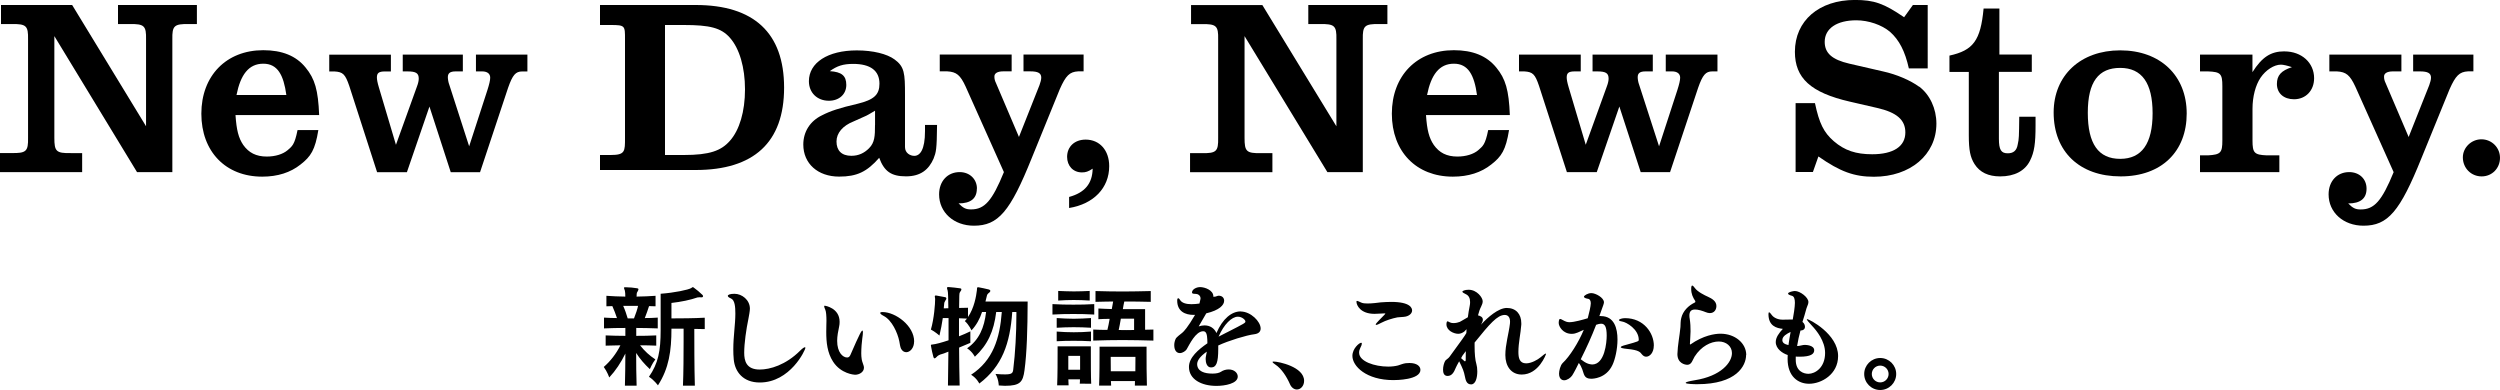 <?xml version="1.0" encoding="UTF-8"?><svg id="_レイヤー_1" xmlns="http://www.w3.org/2000/svg" width="500" height="78" viewBox="0 0 500 78"><path d="M129.97,73.82s.45-1.1,1.1-1.94c-1.17-.77-2.14-1.65-3.06-2.82,1.08,0,2.16.02,3.24.07v-2.05c-1.33.07-2.68.09-4,.09v-1.58c1.37,0,2.79.04,4.3.09v-2.16c-.9.07-1.75.09-2.59.09.31-.81.65-1.71.85-2.39.45.02.9.02,1.3.04v-2.1c-1.24.09-2.52.14-3.8.16.02-.09.02-.16.02-.23v-.2c0-.29.04-.36.2-.61.09-.16.16-.31.16-.43,0-.09-.09-.18-.29-.2-.61-.11-1.57-.2-2.25-.2h-.13c-.16,0-.23.04-.23.11,0,.11.09.27.18.56.07.25.09.72.09,1.2-1.33-.02-2.59-.07-3.78-.16v2.1c.38-.02.77-.04,1.19-.04.38.83.65,1.6.92,2.39-.88,0-1.71-.04-2.59-.09v2.16c1.44-.07,2.83-.09,4.27-.09v1.58c-1.35,0-2.63-.04-3.94-.09v2.05l2.95-.07c-.85,1.71-2.02,3.2-3.33,4.33.7.95,1.1,2.1,1.1,2.1,1.26-1.35,2.34-2.97,3.22-4.78,0,2.12-.04,4.44-.09,6.42h2.34c-.07-2.01-.09-4.39-.09-6.54.76,1.2,1.66,2.23,2.72,3.22ZM126.8,63.68h-1.26c-.27-.9-.54-1.71-.9-2.5h2.97c-.13.63-.43,1.55-.81,2.5ZM134.29,63.68c1.69,0,4.7-.02,6.66-.14v2.28c-.63-.02-1.33-.04-2.09-.04,0,2.27,0,7.73.11,11.36h-2.38c.11-2.61.13-6.26.13-8.9v-2.5h-2.43c0,4.44-.5,7.91-2.7,11.33,0,0-.81-1.1-1.8-1.71,1.87-2.71,2.34-5.16,2.34-9.38v-7.23c2.77-.2,5.53-.79,6.1-1.13.16-.09.25-.2.34-.2.07,0,.11.07.22.13.54.38,1.15.9,1.69,1.42.09.09.13.18.13.27,0,.14-.13.23-.29.23h-.07c-.09-.02-.22-.02-.31-.02-.16,0-.29.02-.45.04-1.42.5-3.26.88-5.2,1.1v3.09ZM161.08,69.56c0,.45-3.04,6.94-9.13,6.94-3.35,0-4.97-2.16-5.2-4.6-.07-.7-.09-1.37-.09-2.05,0-2.59.41-4.96.41-7.12,0-1.33-.09-2.7-.88-3.04-.43-.18-.63-.36-.63-.52,0-.22.47-.41,1.3-.41h.04c1.48,0,3.08,1.22,3.08,2.98,0,.43-.2,1.55-.29,1.98-.45,2.14-.85,4.96-.85,6.83,0,1.62.41,3.36,3.1,3.36,2.05,0,5.2-.9,8.07-3.76.52-.52.83-.7.97-.7.07,0,.09.02.09.11ZM172.72,73.12c.04.14.07.29.07.41,0,.88-.92,1.42-1.78,1.42-.16,0-2.81-.18-4.39-2.61-1.17-1.8-1.37-3.88-1.37-5.97,0-.45,0-.9.02-1.35,0-.27.02-.56.02-.86,0-.95-.07-1.87-.23-2.21-.16-.36-.23-.56-.23-.7,0-.09.05-.11.14-.11.04,0,2.95.45,2.95,3.22,0,.32-.02.63-.09.92-.2.93-.4,1.94-.4,2.89,0,2.3,1.12,3.33,2,3.33.27,0,.47-.14.63-.47,1.93-4.44,2.23-4.91,2.43-4.91.07,0,.09.11.09.34,0,.27-.04.7-.13,1.28-.09.59-.2,1.92-.2,2.91,0,.22,0,.43.02.61.11,1.13.16.88.45,1.87ZM182.82,68.3c0,1.31-.81,2.14-1.57,2.14-.38,0-.77-.2-1.03-.68-.18-.32-.29-1.13-.36-1.51-.34-1.69-1.48-4.21-3.1-5.05-.47-.25-.72-.45-.72-.61,0-.11.16-.18.47-.18,2.61,0,6.32,2.75,6.32,5.88ZM197.1,60.3h8.43c-.02,5.57-.16,10.32-.63,13.75-.31,2.32-.83,3.11-3.89,3.11-.36,0-.79-.05-1.26-.07,0,0,0-1.17-.65-2.3.81.07,1.42.09,1.91.09,1.37,0,1.57-.27,1.64-1.01.4-3.22.63-7.23.63-10.97v-.5h-.83c-.45,6.33-2.02,10.84-6.59,14.31,0,0-.49-1.06-1.64-1.76,4.41-2.88,5.74-7.3,6.14-12.55h-1.12c-.47,3.88-1.71,6.56-4.27,8.95,0,0-.49-1.01-1.55-1.69,2.41-1.67,3.44-4.15,3.8-7.26h-.81c-.43,1.35-1.15,2.66-2.11,3.67,0,0-.52-1.15-1.33-1.85.13-.18.29-.36.43-.5-.52-.02-1.06-.05-1.6-.07v3.61c.77-.32,1.57-.63,2.27-.99v2.3c-.77.34-1.53.63-2.25.95.02,2.59.04,5.27.11,7.59h-2.34c.04-1.96.07-4.33.09-6.78-.63.27-1.19.47-1.66.59-.2.09-.49.22-.65.43-.18.18-.34.32-.45.32-.09,0-.18-.07-.25-.32-.18-.56-.36-1.53-.45-2.03-.02-.13-.04-.2-.04-.27,0-.13.11-.13.38-.16.52-.04,1.75-.36,3.15-.83v-4.44h-1.15c-.16,1.13-.4,2.34-.67,3.49,0,0-.88-.77-1.71-1.2.65-2.25.85-5.16.85-6.13-.02-.23-.07-.38-.07-.5,0-.09.04-.18.16-.18h.11c.56.09,1.17.2,1.82.34.16.04.22.13.22.27,0,.09-.05.2-.16.34-.18.32-.27.47-.27.7-.04.31-.07.59-.09.92.29-.02.58-.02.92-.02-.02-1.92-.05-3.29-.14-3.54-.09-.27-.13-.41-.13-.52s.07-.18.25-.18h.07c.72.04,1.57.16,2.27.25.2.02.29.11.29.2,0,.16-.09.32-.22.47-.18.23-.2.52-.2.83-.02.36-.04,1.26-.04,2.43.61,0,1.24-.02,1.78-.04v1.85c1.24-1.8,1.64-4.17,1.78-5.34.04-.38-.02-.61.2-.61h.11c.63.11,1.44.29,2.09.45.2.07.29.18.29.29s-.09.23-.23.34c-.25.18-.43.38-.47.65-.07.32-.18.72-.27,1.1ZM214.74,60c-1.03,0-2.05.04-3.1.11v-1.92c1.08.04,2.09.09,3.13.09s2.07-.04,3.17-.09v1.92c-1.1-.07-2.16-.11-3.19-.11ZM211.34,63.61c1.1.07,2.25.14,3.4.14s2.32-.07,3.46-.14v1.94c-1.15-.07-2.32-.11-3.49-.11s-2.27.05-3.37.11v-1.94ZM214.71,68.16c-1.15,0-2.27.02-3.37.09v-1.94c1.1.09,2.25.14,3.4.14s2.32-.04,3.46-.14v1.94c-1.15-.07-2.32-.09-3.49-.09ZM214.67,62.8c-1.37,0-2.77.02-4.18.11v-2.09c1.44.09,2.81.11,4.18.11s2.77-.02,4.18-.11v2.09c-1.39-.09-2.81-.11-4.18-.11ZM229.31,69.33h-9.4v1.01c0,1.55,0,4.6-.09,6.78h2.41c-.02-.32-.05-.59-.05-.9h4.81c0,.32,0,.59-.02.9h2.41c-.07-1.96-.07-4.78-.07-6.44v-1.35ZM227.06,74.25h-4.9c-.02-1.53-.02-2.7-.02-2.88h4.95c0,.18,0,1.38-.02,2.88ZM218.18,69.26h-6.66v1.06c0,1.64,0,4.75-.09,6.74h2.29c-.02-.4-.05-.81-.05-1.19h2.32c0,.29,0,.61-.04.86l2.29.02c-.07-1.42-.07-4.28-.07-6.04v-1.44ZM216.02,73.95h-2.36v-2.77h2.36v2.77ZM229.02,61.83h-4.45c.09-.56.18-1.08.29-1.53,1.75,0,3.53.02,5.29.07v-2.16c-1.87.04-3.73.09-5.58.09s-3.67-.04-5.47-.09v2.16c1.17-.02,2.36-.07,3.53-.07-.07.45-.16.97-.27,1.51-.99-.02-1.91-.07-2.68-.11v2.14c.7-.04,1.48-.07,2.25-.07-.13.86-.31,1.58-.45,2.21-.92,0-1.89-.02-2.83-.07v2.21c1.98-.07,3.91-.11,5.89-.11s4,.05,6.14.11v-2.21c-.56.02-1.12.04-1.66.04v-4.12ZM226.82,66c-.52,0-1.06.02-1.57.02s-1.01-.02-1.51-.02c.14-.65.29-1.4.43-2.27h2.65v2.27ZM248.13,62.28c-1.8,0-3.62,1.47-4.84,4.33-.43-.97-1.3-1.53-2.38-1.53-.36,0-.77.07-1.17.2.47-.79,1.01-1.71,1.51-2.61,2.65-.63,3.58-1.67,3.58-2.52,0-.56-.38-1.01-1.1-1.01-.18,0-.45.14-.63.18-.16.02-.29.04-.43.04v-.09c0-1.22-1.69-1.85-2.65-1.85-.74,0-1.62.45-1.62,1.08,0,.38.74.2,1.1.34.34.13.61.43.61.81,0,.07-.02.11-.02.18-.07.31-.13.61-.2.88-.49.07-1.03.13-1.57.13-1.01,0-1.96-.2-2.34-.9-.09-.16-.23-.29-.34-.29s-.2.13-.2.47c0,2.19,1.64,2.86,3.28,2.86h.29c-1.46,2.5-2.25,3.33-2.56,3.58-.34.29-1.17.86-1.33,1.24-.18.41-.27.83-.27,1.22,0,1.15.54,1.6,1.12,1.6s1.17-.45,1.35-.74c.58-.99,1.8-3.61,3.31-3.63h.02c.65,0,.76.74.81,1.67,0,.23.02.47.02.74-1.82,1.26-3.69,2.84-3.69,4.73,0,2.46,2.47,3.79,5.49,3.79,1.69,0,4.27-.45,4.27-1.87,0-.72-.7-1.42-1.82-1.42-.56,0-1.12.18-1.51.45-.36.25-.97.38-1.64.38h-.14c-1.48,0-2.99-.41-3.01-1.89,0-.65.49-1.49,1.93-2.5-.04.29-.09.59-.16.86-.04.18-.07.38-.07.61,0,.77.27,1.69,1.08,1.69,1.06,0,1.44-.95,1.44-3.72v-.67c2.02-.95,5.67-2.07,7.22-2.25.9-.11,1.26-.56,1.26-1.15,0-1.38-1.98-3.4-4-3.4ZM245.43,66.45c-.52.27-1.12.56-1.71.88,1.06-2.46,2.63-3.99,3.85-3.99.83,0,1.51.63,1.51.95,0,.29-.07.34-3.64,2.16ZM260.82,76.17c0,.98-.66,1.73-1.45,1.73-.56,0-1.11-.41-1.39-1.09-.64-1.46-1.67-3.08-2.89-3.88-.39-.26-.58-.43-.58-.54,0-.06.09-.08.26-.08.94,0,6.05,1.05,6.05,3.85ZM271.29,60.34c0-.11.04-.16.11-.16.16,0,.45.16.86.34.29.14.76.18,1.26.18,1.01,0,2.2-.18,2.65-.23.63-.04,1.35-.09,2.07-.09,3.89,0,4.18,1.28,4.18,1.71,0,.54-.49,1.04-1.26,1.22-.47.11-1.19.09-1.66.16-1.03.2-2.34.61-3.22,1.08-.5.27-.88.43-1.03.43-.07,0-.11-.02-.11-.07,0-.11.2-.38.65-.83,1.24-1.24,1.28-1.31,1.28-1.38,0,0,0-.02-.23-.02-.54,0-1.24.09-1.93.09-2.81,0-3.62-1.71-3.62-2.43ZM284.09,73.95c0,2.05-4.9,2.07-5.42,2.07-5.42,0-8.19-2.79-8.19-4.84,0-1.49,1.39-2.63,1.75-2.63.09,0,.14.04.14.18,0,.16-.09.45-.32.88-.14.27-.23.59-.23.92,0,1.76,3.1,2.79,5.83,2.79.74,0,1.42-.09,1.96-.23.52-.16,1.01-.38,1.55-.45.27-.02.49-.04.74-.04,1.48,0,2.18.65,2.18,1.35ZM309.17,70.71c-.14,0-.47.25-1.08.77-.54.45-1.8,1.19-2.86,1.19-1.37,0-1.55-1.15-1.55-2.3,0-1.82.45-3.63.58-5.45v-.29c0-1.8-1.06-3.04-2.9-3.04-1.71,0-3.85,1.94-4.99,3.16l-.18.2c.02-.07.07-.11.09-.16.2-.34.29-.63.29-.86,0-.5-.45-.74-.97-.86.18-.7.38-1.28.63-1.76.2-.38.31-.74.31-1.06,0-.72-1.15-2.3-2.81-2.3-.81,0-1.26.25-1.26.38s.27.32.72.52c.54.25.83.77.83,1.56,0,.25-.02.54-.09.83-.13.68-.27,1.42-.36,2.21-.61.34-1.21.72-1.6.92-.31.13-.81.25-1.26.25-.27,0-.52-.04-.72-.14-.25-.11-.38-.22-.5-.22s-.2.29-.2.61c0,1.24,1.49,1.89,2.36,1.89.45,0,.83-.18,1.21-.45.11-.11.31-.34.45-.47,0,.25-.02.52-.04.77-.38.66-.79,1.22-3.35,4.73-.2.32-.79.65-.88.83-.25.45-.43,1.13-.43,1.74,0,.54.11,1.28.9,1.28s1.24-.59,1.67-1.69c.07-.18.31-.63.65-1.24.74,1.49.94,1.98,1.15,3.04.14.68.31,1.58,1.24,1.58s1.24-1.38,1.24-2.61c0-.56-.07-1.08-.18-1.44-.25-.81-.36-2.12-.36-3.58v-.74c3.01-3.72,4.54-5.52,6.03-5.52.63,0,1.06.43,1.06,1.35,0,.11,0,.25-.02.38-.25,2.07-.92,4.19-.92,6.29,0,2.21,1.15,3.9,3.28,3.9,3.42,0,4.86-4.08,4.86-4.12s-.02-.07-.04-.07ZM293.14,72.01c0,.18-.07.25-.16.25-.05,0-.07,0-.76-.63l.27-.5c.27-.36.47-.65.67-.9-.02.65-.02,1.26-.02,1.78ZM320.19,63.2c-.11,0-.2,0-.32.02.9-2.43.92-2.57.92-2.77,0-.9-1.66-1.83-2.52-1.83-.72,0-1.48.5-1.48.72s.4.36.88.43c.25.05.49.32.49.88s-.36,2.07-.61,3c-.9.27-2.68.79-3.67.79-.43,0-.76-.11-1.37-.45-.22-.14-.38-.2-.5-.2-.27,0-.27.77-.27.79,0,.72.85,2.19,2.61,2.19.9,0,1.48-.43,2.41-.81-1.03,2.5-2.83,5.36-4.23,6.65-.47.47-.72,1.56-.72,2.12,0,1.24.83,1.33,1.01,1.33.61,0,1.33-.52,1.62-.97.36-.54,1.12-2.05,1.33-2.5l.11.16c.22.27.4.7.58,1.13.36.92.31,1.87,1.78,1.87.27,0,2.97-.02,4.25-2.75.52-1.08,1.01-3.15,1.01-5.09,0-2.23-.63-4.69-3.33-4.69ZM318.43,72.89c-.11,0-.92,0-1.87-.74-.16-.11-.29-.23-.41-.29,1.19-2.39,2.16-4.51,3.08-6.9.38-.14.72-.22.99-.22.74,0,1.12.58,1.12,2.39,0,1.35-.38,5.77-2.92,5.77ZM330.76,69.11c0,1.44-.81,2.23-1.53,2.23-.29,0-.58-.14-.85-.47-.34-.45-.63-.86-2.88-1.08-.92-.09-1.35-.2-1.35-.36,0-.14.38-.29,1.1-.47,2.47-.68,2.5-.72,2.5-1.01,0-2.07-2.43-3.52-3.35-3.65-.45-.07-.61-.18-.61-.29,0-.18.63-.38,1.22-.38,3.75,0,5.76,2.98,5.76,5.5ZM349.22,70.98c0,2.19-1.93,5.86-9.76,5.86-.47,0-2.32-.02-2.32-.27,0-.16.59-.31,1.8-.52,5.29-.83,7.45-3.56,7.45-5.43,0-1.37-1.15-2.32-2.63-2.32-1.6,0-3.51.95-4.84,3.02-.4.65-.58,1.64-1.46,1.64-.45,0-1.98-.29-1.98-2.14.05-1.82.45-3.63.61-5.43.04-.61,0-1.17.16-1.78.32-1.4,1.44-2.5,2.68-3.09.11-.04.14-.11.14-.18,0-.05,0-.09-.02-.14-.49-.74-.81-1.44-.81-2.41,0-.45.07-.68.2-.68s.31.18.54.5c.52.74,1.93,1.44,2.61,1.74.79.36,1.69.88,1.69,1.85,0,.68-.38,1.42-1.33,1.42-.54,0-1.04-.34-1.89-.56-.43-.11-.76-.16-1.06-.16-.88,0-1.12.52-1.12,1.2,0,.23.02.45.07.7.13.83.16,1.62.16,2.46s-.11,1.73-.13,2.55c0,.04.07.09.09.09,2.59-1.82,4.88-2.16,6.03-2.16,2.92,0,5.15,1.91,5.15,4.26ZM361.43,63.81s-.07.02-.07.04c0,.14.34.56,1.03,1.29.92.97,2.63,3.06,2.63,5.45,0,2.95-2,4.17-3.33,4.17-1.01,0-2.54-.54-2.54-2.79v-.65c.25.02.52.02.77.02,2.23,0,2.92-.54,2.92-1.28,0-1.08-1.8-1.08-1.89-1.08-.11,0-.2,0-.29.02-.23.02-.65.16-.88.18-.11,0-.25.02-.36.02.16-1.04.4-2.07.67-3.09.58-.02.9-.31.9-.74,0-.29-.11-.7-.5-.99.27-.88.56-1.74.79-2.66.02-.11.07-.25.13-.36.16-.36.27-.68.27-.97,0-.92-1.66-2.19-2.7-2.19-.31,0-1.37.2-1.37.52,0,.13.22.29.76.43.45.11.61.65.61,1.42s-.27,2.55-.43,3.34h-.74c-.45,0-.88.02-1.19.02h-.14c-.94,0-1.71-.41-2.07-.86-.2-.25-.45-.61-.58-.61-.09,0-.14.11-.14.36,0,2.37,1.6,2.82,2.88,2.95-.77.83-1.42,1.71-1.42,2.64,0,1.33,1.33,2.25,2.39,2.59-.02.25-.02.5-.02.74v.05c0,3.51,2.11,4.96,4.3,4.96,2.45,0,5.8-1.87,5.8-5.54,0-4.42-5.8-7.39-6.21-7.39ZM358.1,66.52c-.16.83-.29,1.67-.41,2.5-.83-.2-1.22-.47-1.22-1.01,0-.77.9-1.26,1.64-1.62l-.02.14ZM376.04,71.6c-1.76,0-3.2,1.44-3.2,3.2s1.43,3.2,3.2,3.2,3.2-1.44,3.2-3.2-1.43-3.2-3.2-3.2ZM376.04,76.48c-.93,0-1.68-.75-1.68-1.68s.75-1.68,1.68-1.68,1.68.75,1.68,1.68-.75,1.68-1.68,1.68Z"/><path d="M261.66,4.81h2.31c2.96-.05,3.36.35,3.31,3.06v17.39l-14.81-24.25h-14.26v3.81h2.11c2.96-.05,3.37.35,3.31,3.06v19.69c.05,2.71-.35,3.11-3.31,3.06h-2.31v3.81h16.47v-3.81h-2.26c-2.96.05-3.31-.35-3.31-3.06V7.22l16.57,27.21h7.08V7.87c-.05-2.71.35-3.11,3.31-3.06h1.61V1h-15.82v3.81Z"/><path d="M295.65,30.04c-.95.8-2.46,1.27-4.17,1.27-2.16,0-3.62-.77-4.72-2.32-.95-1.4-1.36-2.98-1.56-5.98h16.77c-.2-5-.85-7.24-2.71-9.5-1.91-2.35-4.72-3.47-8.49-3.47-7.43,0-12.4,5.13-12.4,12.7s4.87,12.59,12.2,12.59c3.11,0,5.67-.83,7.68-2.43,2.06-1.6,2.91-2.89,3.56-6.89h-4.17c-.6,3-1.1,3.23-2.01,4.04ZM290.78,12.74c2.86,0,4.07,2.26,4.62,6.26h-9.99c.8-4,2.41-6.26,5.37-6.26Z"/><path d="M333.16,14.28h1.26c1,0,1.61.45,1.61,1.25,0,.55-.2,1.35-.55,2.46l-3.67,11.27-3.97-12.28c-.2-.5-.3-1.15-.3-1.55,0-.8.45-1.15,1.56-1.15h1.46v-3.36h-12.05v3.36h.95c1.71,0,2.26.35,2.26,1.45,0,.35-.1.9-.35,1.55l-4.22,11.67-3.41-11.47c-.3-1-.4-1.6-.4-2,0-.9.4-1.2,1.61-1.2h1.2v-3.36h-12.35v3.36h1.05c1.71.1,2.16.55,2.96,2.91l5.57,17.24h5.97l4.52-13.13,4.27,13.13h5.87l5.62-16.89c.9-2.56,1.51-3.26,2.81-3.26h1.05v-3.36h-10.34v3.36Z"/><path d="M383.82,17.34c-1.71-1.25-4.47-2.46-7.23-3.06l-6.73-1.55c-3.46-.8-4.92-2.11-4.92-4.36,0-2.66,2.41-4.31,6.33-4.31,2.41,0,5.07.9,6.73,2.3,1.86,1.65,3.01,3.91,3.77,7.32h3.77V1h-2.96l-1.76,2.45c-4.02-2.76-6.02-3.46-9.84-3.46-7.18,0-12,4.16-12,10.37,0,5.26,3.16,8.17,11,9.97l5.42,1.25c3.97.9,5.67,2.41,5.67,4.91,0,2.81-2.41,4.36-6.63,4.36-3.26,0-5.52-.75-7.68-2.61-2.01-1.75-2.91-3.56-3.77-7.62h-3.87v13.78h3.46l1.1-3.11c4.37,3.06,7.18,4.06,11.1,4.06,7.28,0,12.5-4.41,12.5-10.62,0-3.01-1.31-5.81-3.46-7.42Z"/><path d="M403.55,28.86c-.2,1.25-.85,1.8-2.01,1.8-1.31,0-1.76-.7-1.76-2.91v-13.38h6.58v-3.46h-6.48V1.7h-3.16c-.6,6.41-2.06,8.37-6.83,9.42v3.26h3.87v12.68c0,3.01.3,4.41,1.15,5.76,1.05,1.65,2.76,2.46,5.12,2.46,2.86,0,4.97-1.1,5.98-3.16.85-1.7,1.1-3.41,1.1-7.02v-1.75h-3.26c-.05,4.01-.05,4.41-.3,5.51Z"/><path d="M424.04,10.07c-7.93,0-13.31,5.01-13.31,12.43,0,7.82,5.17,12.78,13.4,12.78s13.21-5.01,13.21-12.58-5.27-12.63-13.3-12.63ZM424.04,31.77c-4.37,0-6.48-3.01-6.48-9.22s2.16-8.97,6.48-8.97,6.48,3.01,6.48,9.07-2.16,9.12-6.48,9.12Z"/><path d="M456.87,10.27c-2.71,0-4.47,1.15-6.38,4.16v-3.51h-10.49v3.36h1.61c2.51.1,2.86.45,2.86,2.96v10.87c0,2.45-.35,2.81-2.86,2.96h-1.61v3.36h15.87v-3.36h-2.51c-2.51-.1-2.86-.5-2.86-2.96v-6.36c0-2.41.6-4.71,1.61-6.21,1.05-1.55,2.71-2.61,4.07-2.61.5,0,1.3.2,2.21.5-2.16.7-3.01,1.65-3.01,3.36,0,1.85,1.36,3.06,3.42,3.06,2.36,0,4.02-1.75,4.02-4.21,0-3.11-2.51-5.36-5.92-5.36Z"/><path d="M494.68,14.28v-3.36h-12.05v3.36h1.36c1.56,0,2.21.35,2.21,1.25,0,.4-.15.95-.35,1.5l-4.12,10.37-4.62-10.82c-.2-.4-.3-.8-.3-1.2-.05-.7.6-1.1,1.76-1.1h1.71v-3.36h-14.41v3.36h1.51c1.86.1,2.61.75,3.67,3.01l7.68,17.14c-2.36,5.76-3.87,7.46-6.58,7.46-1.05,0-1.56-.25-2.51-1.2,2.46,0,3.67-1,3.67-2.96s-1.46-3.31-3.47-3.31c-2.41,0-4.12,1.8-4.12,4.46,0,3.61,2.96,6.26,6.98,6.26,4.87,0,7.28-2.81,11.6-13.53l5.62-13.78c1.21-2.71,1.96-3.46,3.67-3.56h1.1Z"/><path d="M496.28,27.86c-2.01,0-3.71,1.65-3.71,3.61,0,2.16,1.66,3.81,3.76,3.81s3.67-1.65,3.67-3.71-1.66-3.71-3.72-3.71Z"/><path d="M16.43,34.42H0v-3.81h2.3c2.96.05,3.36-.35,3.31-3.06V7.87c.05-2.71-.35-3.11-3.31-3.06H.2V1h14.23l14.78,24.25V7.87c.05-2.71-.35-3.11-3.31-3.06h-2.3V1h15.78v3.81h-1.6c-2.96-.05-3.36.35-3.31,3.06v26.56h-7.06L10.87,7.22v20.34c0,2.71.35,3.11,3.31,3.06h2.25v3.81Z"/><path d="M57.52,30.04c-.95.8-2.45,1.27-4.16,1.27-2.15,0-3.61-.77-4.71-2.32-.95-1.4-1.35-2.98-1.55-5.98h16.73c-.2-5-.85-7.24-2.71-9.5-1.9-2.35-4.71-3.47-8.47-3.47-7.41,0-12.38,5.13-12.38,12.7s4.86,12.59,12.17,12.59c3.11,0,5.66-.83,7.67-2.43,2.05-1.6,2.91-2.89,3.56-6.89h-4.16c-.6,3-1.1,3.24-2,4.04ZM52.66,12.74c2.86,0,4.06,2.26,4.61,6.26h-9.97c.8-4,2.4-6.26,5.36-6.26Z"/><path d="M105.51,10.92h-10.32v3.36h1.25c1,0,1.6.45,1.6,1.25,0,.55-.2,1.35-.55,2.46l-3.66,11.27-3.96-12.28c-.2-.5-.3-1.15-.3-1.55,0-.8.45-1.15,1.55-1.15h1.45v-3.36h-12.02v3.36h.95c1.7,0,2.25.35,2.25,1.45,0,.35-.1.9-.35,1.55l-4.21,11.68-3.41-11.47c-.3-1-.4-1.6-.4-2,0-.9.4-1.2,1.6-1.2h1.2v-3.36h-12.33v3.36h1.05c1.7.1,2.15.55,2.96,2.91l5.56,17.24h5.96l4.51-13.13,4.26,13.13h5.86l5.61-16.89c.9-2.56,1.5-3.26,2.81-3.26h1.05v-3.36Z"/><path d="M139.13,1h-19.13v4h2.14c2.91,0,2.86.16,2.86,2.87v19.69c0,2.71.05,3.44-2.86,3.44h-2.14v3h19.13c11.62,0,17.69-5.5,17.69-16.47s-6.06-16.53-17.69-16.53ZM145.99,28.15c-1.75,2-4.06,2.85-9.22,2.85h-3.77V5h3.77c5.16,0,7.47.56,9.22,2.56,1.9,2.15,3.01,5.91,3.01,10.32s-1.1,8.12-3.01,10.27Z"/><path d="M185,25v1.21c0,3.76-1,4.96-2.15,4.96-.8,0-1.85-.55-1.85-1.75v-10.42c0-4.36-.1-5.66-2.1-7.12-1.5-1.1-4.28-1.8-7.54-1.8-5.81,0-9.58,2.46-9.58,6.16,0,2.3,1.65,3.91,4,3.91,2.05,0,3.48-1.3,3.48-3.16s-.94-2.61-3.3-2.76c1.45-1.05,2.66-1.45,4.67-1.45,3.46,0,5.26,1.35,5.26,3.96,0,2.21-1.1,3.21-4.36,4.01-3.66.85-5.46,1.45-7.11,2.3-2.41,1.15-3.76,3.31-3.76,5.86,0,3.81,2.91,6.41,7.16,6.41,3.56,0,5.56-.95,8.02-3.76,1,2.71,2.4,3.71,5.36,3.71s4.56-1.38,5.51-3.54c.5-1.3.65-1.74.7-6.74h-2.42ZM175,25c0,2.2-.05,3.51-1.2,4.66-.95.95-2.08,1.5-3.53,1.5-1.95,0-2.97-1.05-2.97-2.86,0-1.7,1.25-3.16,3.4-4.01l2.23-1c.4-.15,1.08-.55,2.08-1.15v2.86Z"/><path d="M195.39,37.73c0-1.9-1.45-3.31-3.46-3.31-2.4,0-4.11,1.8-4.11,4.46,0,3.61,2.96,6.26,6.96,6.26,4.86,0,7.26-2.8,11.57-13.53l5.61-13.78c1.2-2.71,1.95-3.46,3.66-3.56h1.1v-3.36h-12.02v3.36h1.35c1.55,0,2.2.35,2.2,1.25,0,.4-.15.95-.35,1.5l-4.11,10.37-4.61-10.82c-.2-.4-.3-.8-.3-1.2-.05-.7.6-1.1,1.75-1.1h1.7v-3.36h-14.38v3.36h1.5c1.85.1,2.61.75,3.66,3.01l7.67,17.14c-2.35,5.76-3.86,7.46-6.56,7.46-1.05,0-1.55-.25-2.51-1.2,2.46,0,3.66-1,3.66-2.96Z"/><path d="M213.42,31.37c0,1.8,1.2,3.11,2.96,3.11.75,0,1.25-.15,2.15-.75-.05,3.01-1.6,4.81-4.71,5.66v2.21c4.91-.8,8.02-4.01,8.02-8.37,0-3.16-1.9-5.31-4.71-5.31-2.2,0-3.71,1.4-3.71,3.46Z"/></svg>